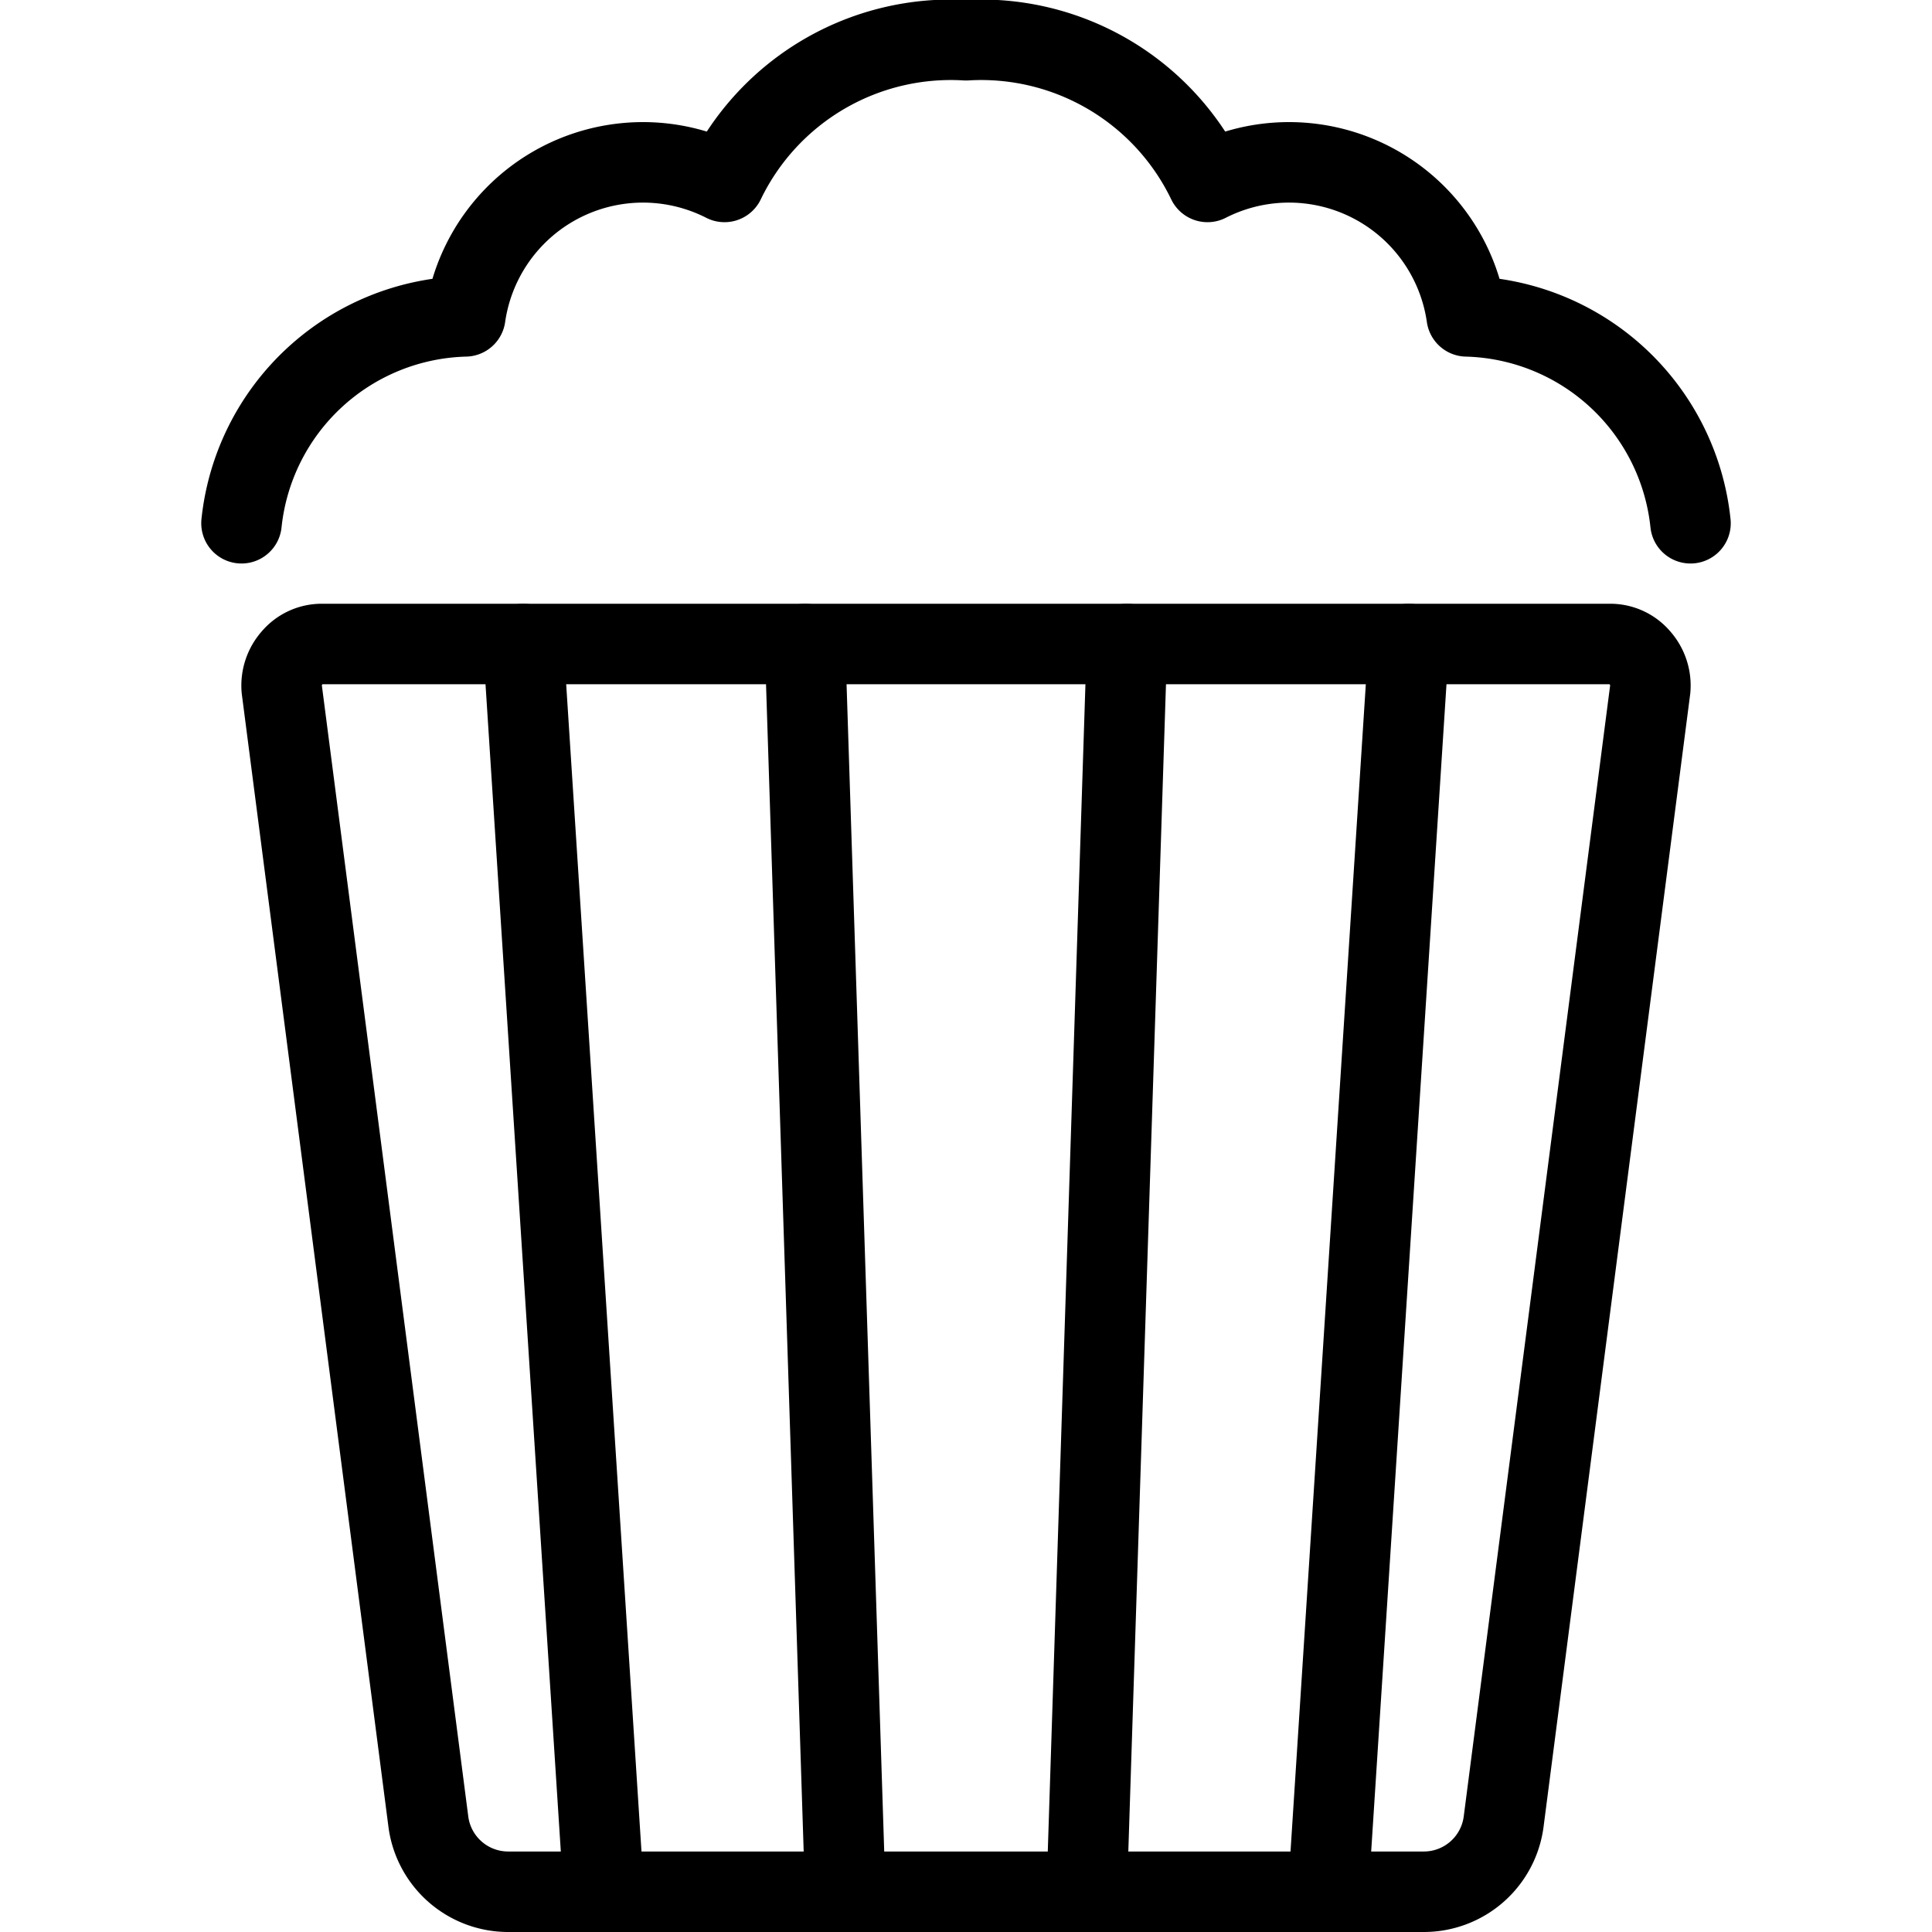 <svg xmlns="http://www.w3.org/2000/svg" viewBox="0 0 24 24">
  
<g transform="matrix(1,0,0,1,0,0)"><g>
    <path d="M18.68,22.62a1,1,0,0,1-1,.88H6.32a1,1,0,0,1-1-.88L3.5,8.56a.52.52,0,0,1,.13-.39A.48.48,0,0,1,4,8H20a.48.48,0,0,1,.37.17.52.52,0,0,1,.13.39Z" style="fill: none;stroke: #000000;stroke-linecap: round;stroke-linejoin: round"></path>
    <line x1="6.5" y1="8" x2="7.5" y2="23.5" style="fill: none;stroke: #000000;stroke-linecap: round;stroke-linejoin: round"></line>
    <line x1="10" y1="8" x2="10.5" y2="23.5" style="fill: none;stroke: #000000;stroke-linecap: round;stroke-linejoin: round"></line>
    <line x1="17.5" y1="8" x2="16.5" y2="23.5" style="fill: none;stroke: #000000;stroke-linecap: round;stroke-linejoin: round"></line>
    <line x1="14" y1="8" x2="13.5" y2="23.5" style="fill: none;stroke: #000000;stroke-linecap: round;stroke-linejoin: round"></line>
    <path d="M21,6.5a2.87,2.87,0,0,0-2.78-2.57A2.23,2.23,0,0,0,15,2.26,3.12,3.12,0,0,0,12,.5h0A3.12,3.12,0,0,0,9,2.26,2.23,2.23,0,0,0,5.78,3.93,2.87,2.87,0,0,0,3,6.5" style="fill: none;stroke: #000000;stroke-linecap: round;stroke-linejoin: round"></path>
  </g></g></svg>